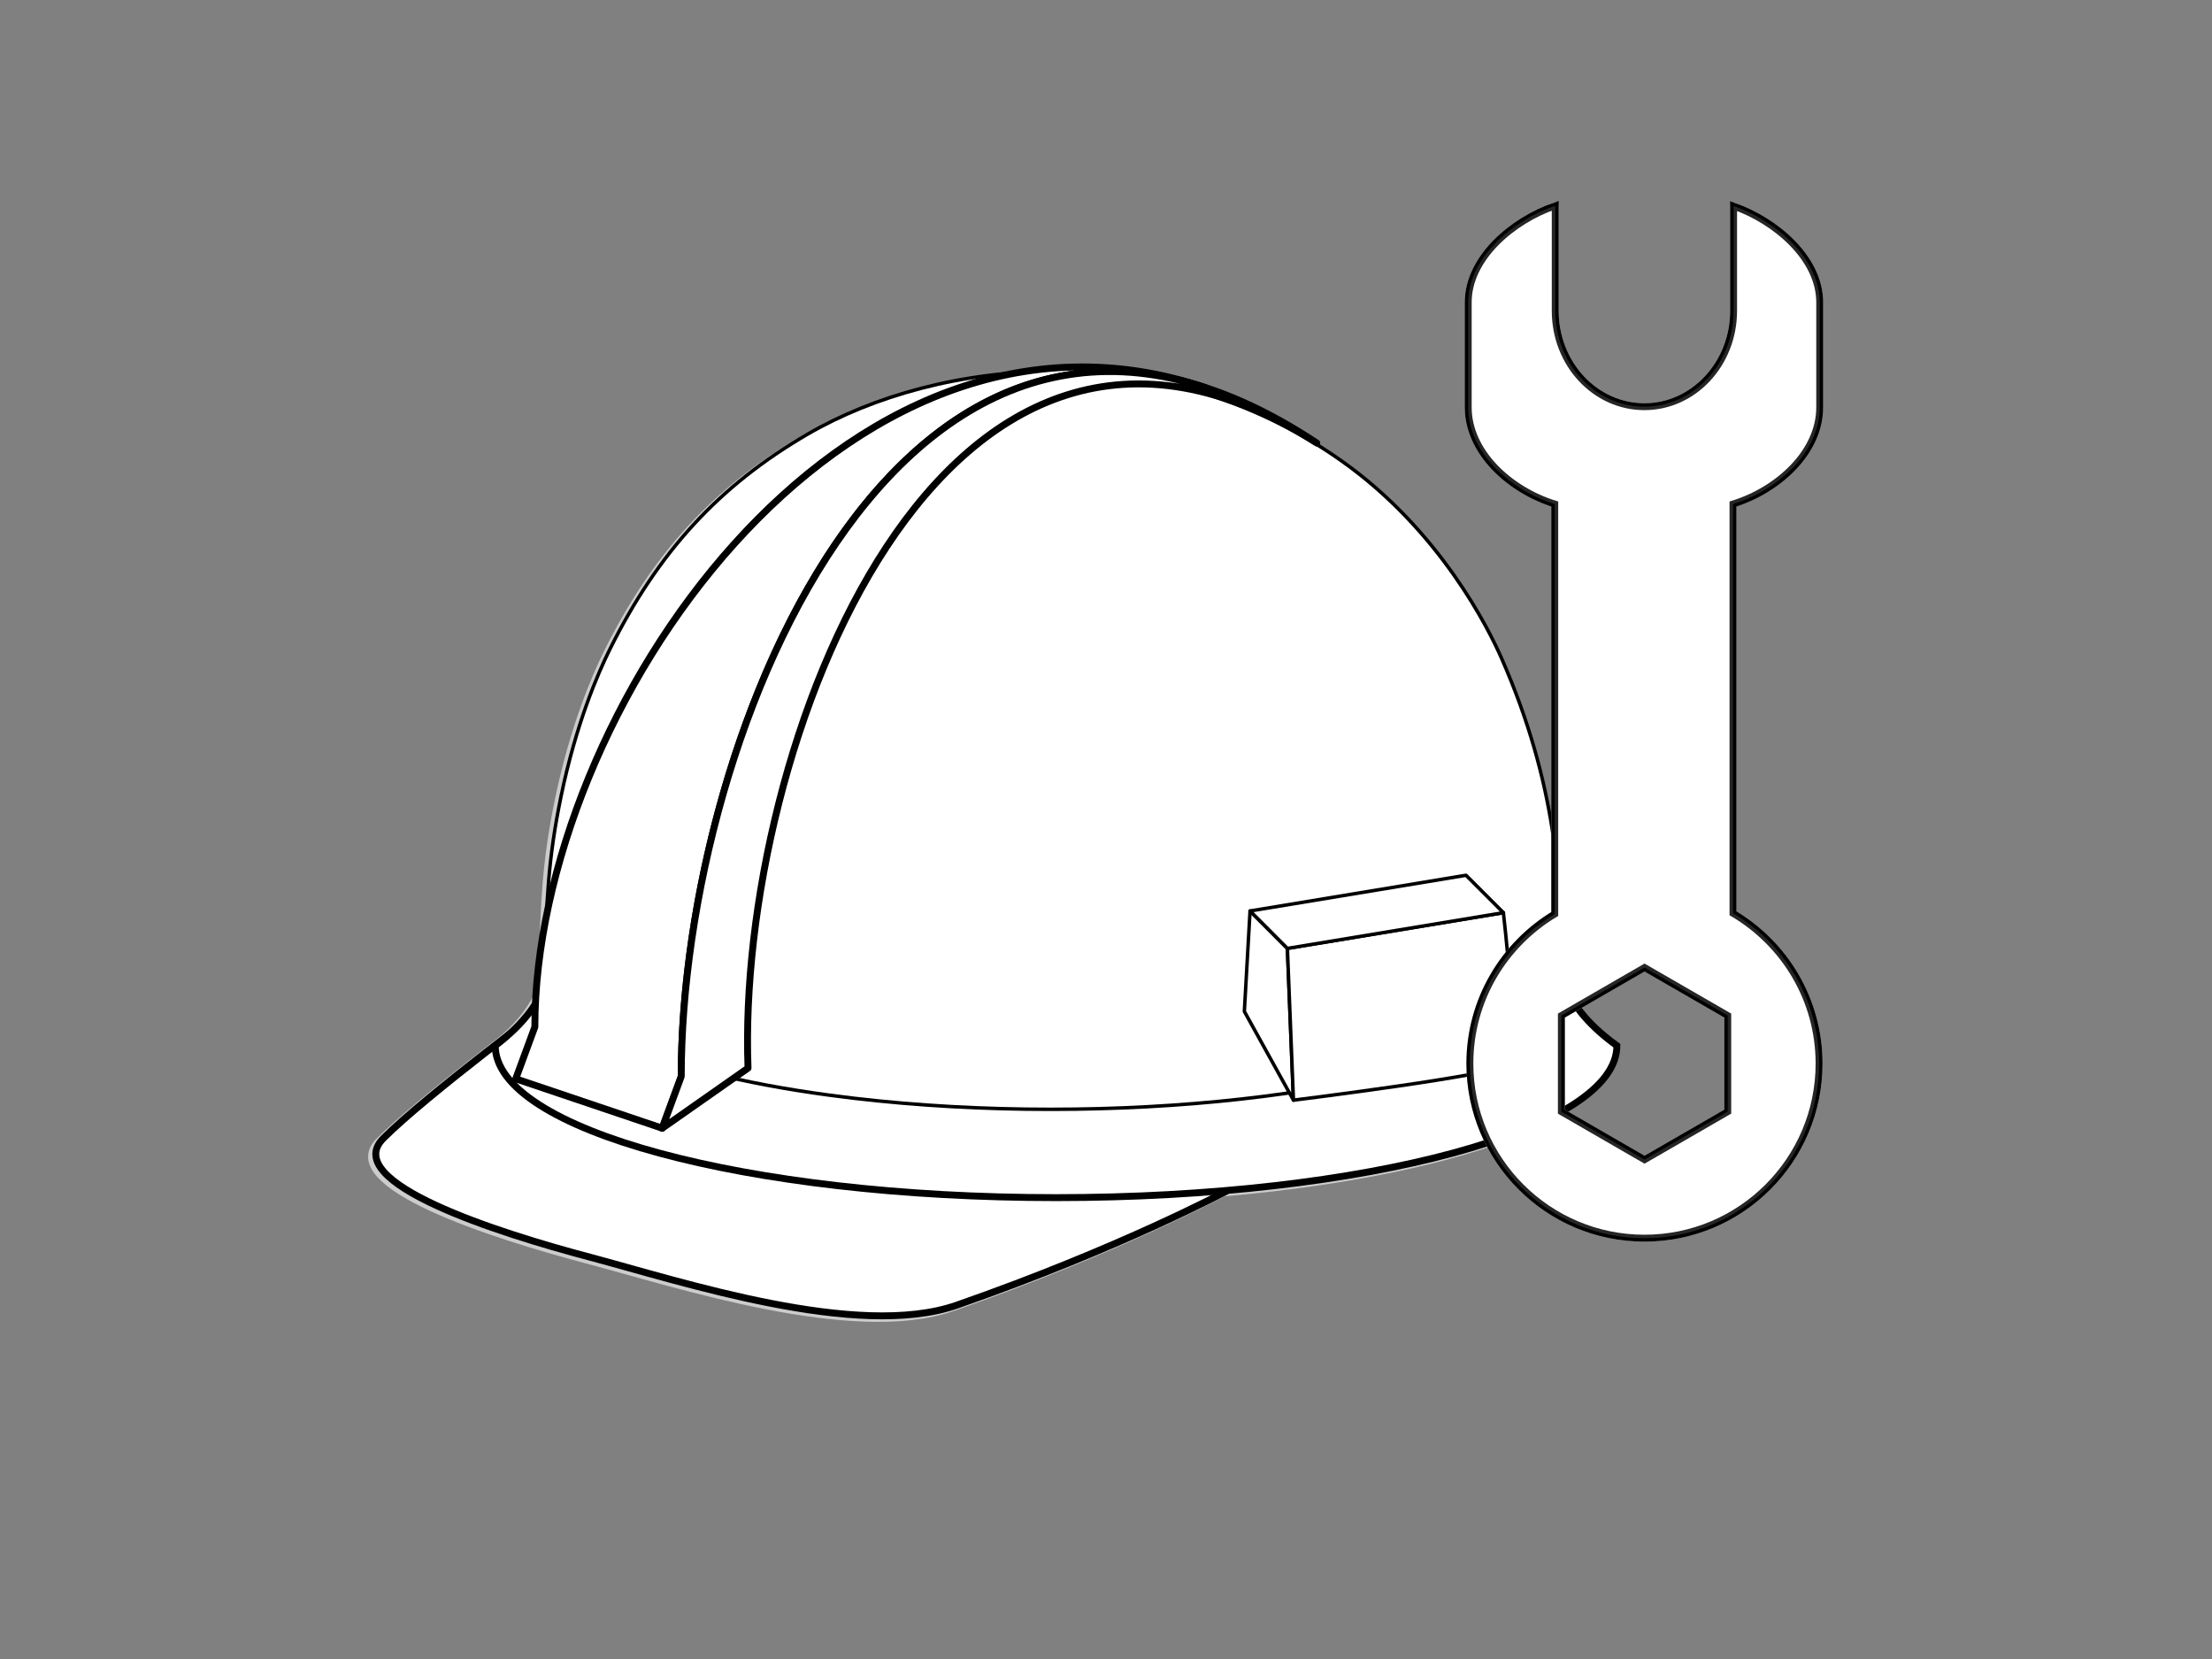 <?xml version="1.0"?><svg width="640" height="480" xmlns="http://www.w3.org/2000/svg">
 <rect width="100%" height="100%" fill="#808080" stroke="none"/>
 <title>white hard hat</title>

 <g>
  <g id="svg_1">
   <g id="svg_2">
    <path d="m354.018,345.156c0,0 -30.965,16.684 -78.454,33.213c-28.683,10 -79.628,-6.867 -106.152,-13.891c-26.563,-7.049 -72.459,-21.629 -59.724,-34.364c12.736,-12.732 49.354,-39.888 49.354,-39.888s-34.865,57.573 194.976,54.93z" stroke-width="2" stroke="#CCCCCC" fill="#ffffff" id="svg_3"/>
    <g id="svg_4">
     <path d="m142.069,303.286c0,24.282 72.646,43.974 162.273,43.974c89.617,0 162.249,-19.689 162.249,-43.974c-18.691,-13.548 -15.986,-24.954 -15.986,-24.954l-293.306,0c0.01,-0 2.605,11.406 -15.23,24.954z" stroke-width="2" stroke="#CCCCCC" fill="#ffffff" id="svg_5"/>
    </g>
    <g id="svg_6">
     <g id="svg_7">
      <path stroke-width="2" d="m432.759,191.41c-3.628,-8.278 -17.685,-36.869 -46.261,-56.996c-51.803,-36.532 -116.039,-29.563 -153.81,-7.634c-25.523,14.848 -43.106,33.982 -57.037,62.074c-3.4,6.862 -9.738,21.504 -14.082,42.451c-3.759,18.168 -4.121,29.625 -4.726,48.653c0.03,15.899 30.204,30.239 82.196,37.222c72.762,9.744 160.702,1.28 196.393,-18.902c10.213,-5.772 15.034,-11.914 15.014,-17.896c-0.753,-24.585 -1.662,-52.437 -17.687,-88.972z" fill="#ffffff" id="svg_8"/>
     </g>
     <g id="svg_9">
      <path d="m432.759,191.41c-3.628,-8.278 -17.685,-36.869 -46.261,-56.996c-51.803,-36.532 -116.039,-29.563 -153.81,-7.634c-25.523,14.848 -43.106,33.982 -57.037,62.074c-3.4,6.862 -9.738,21.504 -14.082,42.451c-3.759,18.168 -4.121,29.625 -4.726,48.653c0.03,15.899 30.204,30.239 82.196,37.222c72.762,9.744 160.702,1.28 196.393,-18.902c10.213,-5.772 15.034,-11.914 15.014,-17.896c-0.753,-24.585 -1.662,-52.437 -17.687,-88.972z" stroke-width="2" stroke="#CCCCCC" fill="#ffffff" id="svg_10"/>
     </g>
    </g>
   </g>
   <g id="svg_11">
    <path d="m355.237,344.428c0,0 -30.974,16.656 -78.453,33.211c-28.673,9.98 -79.612,-6.867 -106.139,-13.916c-26.562,-7.023 -72.464,-21.604 -59.728,-34.365c12.735,-12.73 49.334,-39.871 49.334,-39.871s-34.849,57.576 194.986,54.941z" stroke-width="2" stroke="#000000" fill="#ffffff" id="svg_12"/>
    <g id="svg_13">
     <path fill="#ffffff" d="m143.292,302.555c0,24.284 72.624,43.959 162.259,43.959c89.613,0 162.264,-19.67 162.264,-43.959c-18.702,-13.548 -15.979,-24.953 -15.979,-24.953l-293.324,0c0.011,0 2.601,11.406 -15.22,24.953z" stroke-width="2" stroke="#000000" id="svg_14"/>
    </g>
    <g id="svg_15">
     <g id="svg_16">
      <path stroke-width="2" d="m433.992,190.669c-3.628,-8.272 -17.692,-36.851 -46.26,-56.997c-51.798,-36.531 -116.034,-29.554 -153.81,-7.628c-25.539,14.849 -43.112,33.981 -57.032,62.05c-3.406,6.862 -9.759,21.504 -14.082,42.462c-3.748,18.156 -4.115,29.623 -4.729,48.627c0.021,15.9 30.219,30.264 82.218,37.223c72.76,9.769 160.69,1.279 196.371,-18.903c10.213,-5.772 15.044,-11.892 15.022,-17.896c-0.78,-24.546 -1.692,-52.402 -17.698,-88.938z" fill="#ffffff" id="svg_17"/>
     </g>
     <g id="svg_18">
      <path d="m433.992,190.669c-3.628,-8.272 -17.692,-36.851 -46.26,-56.997c-51.798,-36.531 -116.034,-29.554 -153.81,-7.628c-25.539,14.849 -43.112,33.981 -57.032,62.05c-3.406,6.862 -9.759,21.504 -14.082,42.462c-3.748,18.156 -4.115,29.623 -4.729,48.627c0.021,15.9 30.219,30.264 82.218,37.223c72.76,9.769 160.69,1.279 196.371,-18.903c10.213,-5.772 15.044,-11.892 15.022,-17.896c-0.78,-24.546 -1.692,-52.402 -17.698,-88.938z" stroke-width="2" stroke="#000000" fill="#ffffff" id="svg_19"/>
     </g>
    </g>
    <g id="svg_20">
     <g id="svg_21">
      <path stroke-width="2" d="m433.992,190.669c-3.628,-8.272 -17.692,-36.851 -46.26,-56.997c-51.798,-36.531 -116.034,-29.554 -153.81,-7.628c-25.539,14.849 -43.112,33.981 -57.032,62.05c-3.406,6.862 -9.759,21.504 -14.082,42.462c-3.748,18.156 -4.115,29.623 -4.729,48.627c0.021,15.9 30.219,30.264 82.218,37.223c72.76,9.769 160.69,1.279 196.371,-18.903c10.213,-5.772 15.044,-11.892 15.022,-17.896c-0.78,-24.546 -1.692,-52.402 -17.698,-88.938z" fill="#ffffff" id="svg_22"/>
     </g>
    </g>
   </g>
   <g id="svg_23">
    <g id="svg_24">
     <g id="svg_25">
      <path stroke-width="2" d="m380.967,128.194c-108.972,-69.487 -219.567,73.224 -216.106,164.863l-10.137,4.09c0.005,-99.891 108.25,-247.126 226.243,-168.953" fill="#ffffff" id="svg_26"/>
     </g>
     <polygon stroke-width="2" points="164.865,293.057 149.197,312.15 154.729,297.146" fill="#ffffff" id="svg_27"/>
    </g>
    <path fill="#ffffff" d="m197.11,311.45l0,0c-0.005,-90.409 53.949,-231.274 151.653,-199.293c-104.773,-35.459 -194.014,94.259 -194.014,184.97l-5.532,15.003l42.381,14.294l5.512,-14.974l0,0z" stroke-linejoin="round" stroke-linecap="round" stroke-width="2" stroke="#000000" id="svg_28"/>
    <g id="svg_29">
     <g id="svg_30">
      <path stroke-width="2" d="m197.105,311.45l0,0l0,0l-5.526,15.004l24.849,-17.417c-3.478,-91.662 55.564,-250.325 164.546,-180.864c-118,-78.152 -183.869,83.371 -183.869,183.277z" fill="#ffffff" id="svg_31"/>
     </g>
     <g id="svg_32">
      <path d="m197.105,311.45l0,0l0,0l-5.526,15.004l24.849,-17.417c-3.478,-91.662 55.564,-250.325 164.546,-180.864c-118,-78.152 -183.869,83.371 -183.869,183.277z" stroke-linejoin="round" stroke-linecap="round" stroke-width="2" stroke="#000000" fill="#ffffff" id="svg_33"/>
     </g>
    </g>
   </g>
  </g>
  <g id="svg_34">
   <polygon points="374.237,318.314 360.029,292.639 361.677,263.574 372.489,274.406" stroke-linejoin="round" stroke-linecap="round" stroke="#000000" fill="#ffffff" id="svg_35"/>
   <polygon fill="#ffffff" points="436.726,307.975 427.698,282.305 429.323,258.4 434.99,264.074" id="svg_36"/>
   <path fill="#ffffff" d="m374.237,318.314c0,0 59.485,-7.377 62.469,-10.358c2.992,-2.957 -1.732,-43.901 -1.732,-43.901l-62.493,10.332l1.756,43.927z" stroke-linejoin="round" stroke-linecap="round" stroke="#000000" id="svg_37"/>
   <polygon points="361.677,263.574 372.489,274.406 434.99,264.074 424.164,253.242" stroke-linejoin="round" stroke-linecap="round" stroke="#000000" fill="#ffffff" id="svg_38"/>
  </g>
  <g id="svg_39">
   <g id="svg_40">
    <g id="svg_41">
     <path d="m526.5,117.856l0,-30.391c0,-12.786 -12.827,-23.619 -24.92,-27.841l0,30.33c0,15.301 -11.558,27.71 -25.806,27.71c-14.257,0 -25.795,-12.409 -25.795,-27.71l0,-30.413c-12.213,4.146 -25.181,15.059 -25.181,27.916l0,30.39c0,12.934 11.936,23.907 25.04,27.987l0,118.612c-14.692,8.832 -24.558,24.885 -24.558,43.271c0,27.896 22.611,50.527 50.514,50.527c27.899,0 50.521,-22.631 50.521,-50.527c0,-18.535 -10.02,-34.691 -24.907,-43.482l0,-118.402c13.122,-4.065 25.092,-15.039 25.092,-27.977zm-26.612,203.778l-24.072,13.896l-24.062,-13.896l0,-27.795l24.062,-13.896l24.072,13.896l0,27.795l0,0z" stroke-linejoin="round" stroke-linecap="round" stroke-width="2" stroke="#CCCCCC" fill="#ffffff" id="svg_42"/>
    </g>
   </g>
   <g id="svg_43">
    <g id="svg_44">
     <path stroke-width="2" d="m526.5,117.856l0,-30.391c0,-12.786 -12.827,-23.619 -24.92,-27.841l0,30.33c0,15.301 -11.558,27.71 -25.806,27.71c-14.257,0 -25.795,-12.409 -25.795,-27.71l0,-30.413c-12.213,4.146 -25.181,15.059 -25.181,27.916l0,30.39c0,12.934 11.936,23.907 25.04,27.987l0,118.612c-14.692,8.832 -24.558,24.885 -24.558,43.271c0,27.896 22.611,50.527 50.514,50.527c27.899,0 50.521,-22.631 50.521,-50.527c0,-18.535 -10.02,-34.691 -24.907,-43.482l0,-118.402c13.122,-4.065 25.092,-15.039 25.092,-27.977zm-26.612,203.778l-24.072,13.896l-24.062,-13.896l0,-27.795l24.062,-13.896l24.072,13.896l0,27.795l0,0z" fill="#ffffff" id="svg_45"/>
    </g>
    <g id="svg_46">
     <path d="m526.5,117.856l0,-30.391c0,-12.786 -12.827,-23.619 -24.92,-27.841l0,30.33c0,15.301 -11.558,27.71 -25.806,27.71c-14.257,0 -25.795,-12.409 -25.795,-27.71l0,-30.413c-12.213,4.146 -25.181,15.059 -25.181,27.916l0,30.39c0,12.934 11.936,23.907 25.04,27.987l0,118.612c-14.692,8.832 -24.558,24.885 -24.558,43.271c0,27.896 22.611,50.527 50.514,50.527c27.899,0 50.521,-22.631 50.521,-50.527c0,-18.535 -10.02,-34.691 -24.907,-43.482l0,-118.402c13.122,-4.065 25.092,-15.039 25.092,-27.977zm-26.612,203.778l-24.072,13.896l-24.062,-13.896l0,-27.795l24.062,-13.896l24.072,13.896l0,27.795l0,0z" stroke-width="2" stroke="#000000" fill="#ffffff" id="svg_47"/>
    </g>
   </g>
   <g opacity="0.15" id="svg_48">
    <g id="svg_49">
     <path stroke-width="2" d="m526.5,117.856l0,-30.391c0,-12.786 -12.827,-23.619 -24.92,-27.841l0,30.33c0,15.301 -11.558,27.71 -25.806,27.71c-14.257,0 -25.795,-12.409 -25.795,-27.71l0,-30.413c-12.213,4.146 -25.181,15.059 -25.181,27.916l0,30.39c0,12.934 11.936,23.907 25.04,27.987l0,118.612c-14.692,8.832 -24.558,24.885 -24.558,43.271c0,27.896 22.611,50.527 50.514,50.527c27.899,0 50.521,-22.631 50.521,-50.527c0,-18.535 -10.02,-34.691 -24.907,-43.482l0,-118.402c13.122,-4.065 25.092,-15.039 25.092,-27.977zm-26.612,203.778l-24.072,13.896l-24.062,-13.896l0,-27.795l24.062,-13.896l24.072,13.896l0,27.795l0,0z" fill="#ffffff" id="svg_50"/>
    </g>
   </g>
  </g>
  <title>Layer 1</title>
 </g>
</svg>